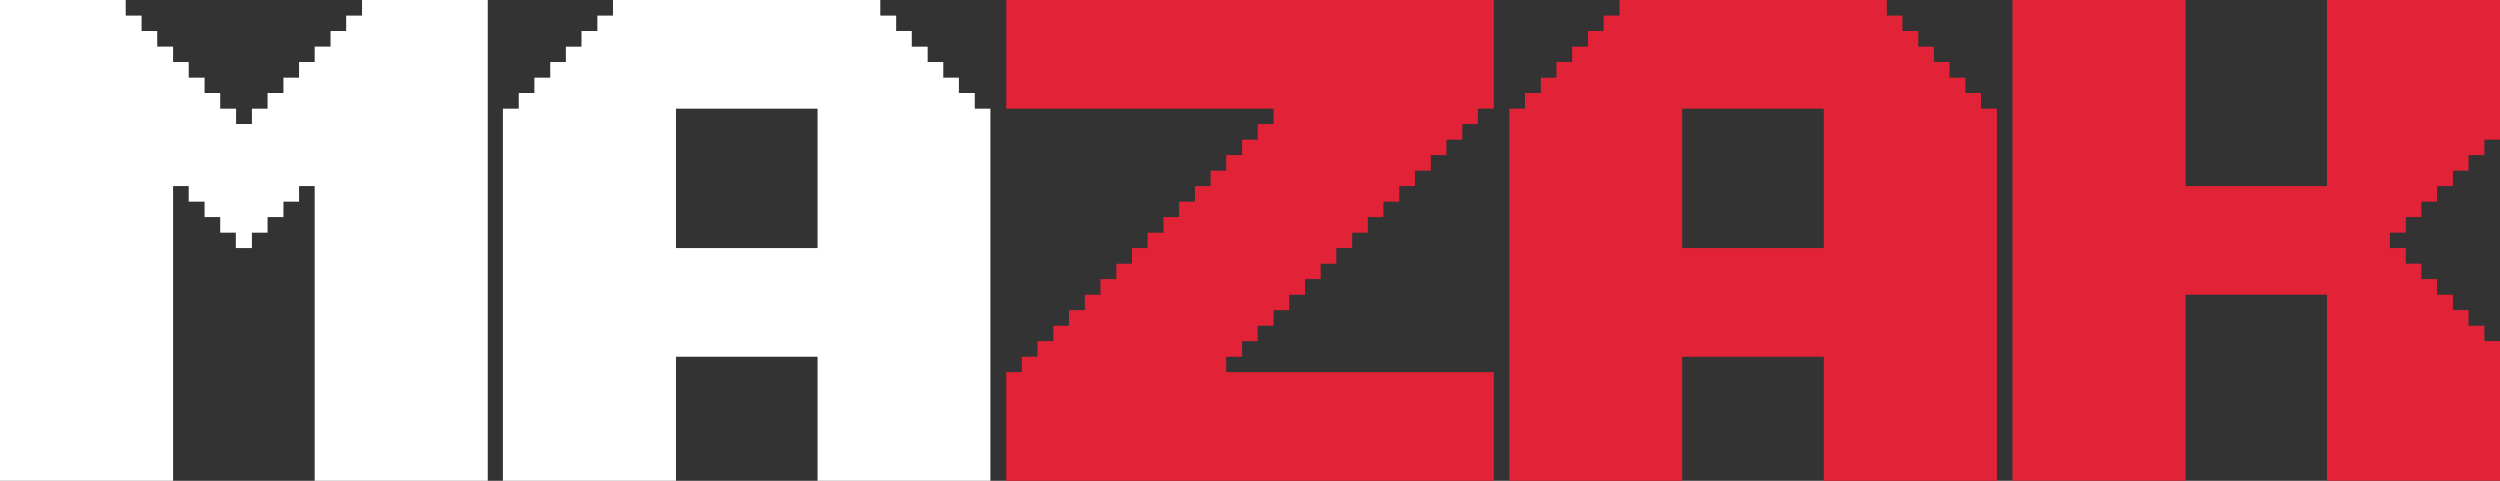 <?xml version="1.0" encoding="UTF-8"?> <!-- Creator: CorelDRAW 2021 (64-Bit) --> <svg xmlns="http://www.w3.org/2000/svg" xmlns:xlink="http://www.w3.org/1999/xlink" xmlns:xodm="http://www.corel.com/coreldraw/odm/2003" xml:space="preserve" width="104px" height="20px" style="shape-rendering:geometricPrecision; text-rendering:geometricPrecision; image-rendering:optimizeQuality; fill-rule:evenodd; clip-rule:evenodd" viewBox="0 0 104 20"><rect x="0" y="0" width="104" height="20" fill="#333333" stroke="none"/> <defs> <style type="text/css"> <![CDATA[ .fil1 {fill:#E22236;fill-rule:nonzero} .fil0 {fill:white;fill-rule:nonzero} ]]> </style> </defs> <g id="Слой_x0020_1">  <g id="_1203386539904"> <path class="fil0" d="M0 20l0 -20 5.23 0 0 0.65 0.66 0 0 0.64 0.65 0 0 0.65 0.66 0 0 0.64 0.65 0 0 0.65 0.66 0 0 0.64 0.65 0 0 0.65 0.66 0 0 0.64 0.66 0 0 -0.64 0.65 0 0 -0.65 0.66 0 0 -0.64 0.65 0 0 -0.65 0.65 0 0 -0.64 0.66 0 0 -0.65 0.65 0 0 -0.64 0.66 0 0 -0.65 5.23 0 0 20 -7.2 0 0 -12.26 -0.65 0 0 0.65 -0.65 0 0 0.64 -0.66 0 0 0.65 -0.65 0 0 0.64 -0.67 0 0 -0.64 -0.65 0 0 -0.65 -0.65 0 0 -0.64 -0.66 0 0 -0.65 -0.65 0 0 12.26 -7.2 0zm20.92 0l0 -15.48 0.66 0 0 -0.65 0.65 0 0 -0.64 0.66 0 0 -0.65 0.65 0 0 -0.64 0.65 0 0 -0.65 0.66 0 0 -0.64 0.65 0 0 -0.65 11.12 0 0 0.65 0.66 0 0 0.64 0.65 0 0 0.65 0.66 0 0 0.64 0.65 0 0 0.65 0.65 0 0 0.64 0.66 0 0 0.65 0.65 0 0 15.48 -7.19 0 0 -5.16 -5.89 0 0 5.16 -7.2 0zm13.09 -9.68l0 -5.8 -5.89 0 0 5.8 5.89 0z"></path> <path class="fil1" d="M41.86 20l0 -4.52 0.65 0 0 -0.64 0.65 0 0 -0.65 0.66 0 0 -0.64 0.65 0 0 -0.65 0.66 0 0 -0.64 0.65 0 0 -0.65 0.66 0 0 -0.64 0.65 0 0 -0.65 0.65 0 0 -0.64 0.66 0 0 -0.65 0.65 0 0 -0.64 0.66 0 0 -0.65 0.65 0 0 -0.64 0.65 0 0 -0.65 0.66 0 0 -0.64 0.65 0 0 -0.65 0.66 0 0 -0.64 -11.12 0 0 -4.52 20.28 0 0 4.52 -0.66 0 0 0.64 -0.65 0 0 0.65 -0.66 0 0 0.64 -0.65 0 0 0.65 -0.66 0 0 0.64 -0.65 0 0 0.65 -0.66 0 0 0.64 -0.65 0 0 0.65 -0.65 0 0 0.64 -0.66 0 0 0.65 -0.65 0 0 0.64 -0.65 0 0 0.65 -0.66 0 0 0.64 -0.65 0 0 0.65 -0.66 0 0 0.64 -0.65 0 0 0.65 -0.66 0 0 0.64 11.13 0 0 4.52 -20.28 0zm20.93 0l0 -15.48 0.65 0 0 -0.65 0.66 0 0 -0.64 0.65 0 0 -0.65 0.65 0 0 -0.64 0.66 0 0 -0.65 0.65 0 0 -0.64 0.66 0 0 -0.65 11.12 0 0 0.65 0.65 0 0 0.64 0.66 0 0 0.65 0.65 0 0 0.64 0.65 0 0 0.65 0.66 0 0 0.64 0.65 0 0 0.65 0.66 0 0 15.48 -7.2 0 0 -5.16 -5.89 0 0 5.16 -7.19 0zm13.08 -9.68l0 -5.8 -5.89 0 0 5.8 5.89 0zm7.85 9.68l0 -20 7.2 0 0 7.74 5.88 0 0 -7.74 7.2 0 0 5.81 -0.65 0 0 0.64 -0.66 0 0 0.65 -0.65 0 0 0.64 -0.66 0 0 0.65 -0.65 0 0 0.64 -0.65 0 0 0.65 -0.66 0 0 0.64 0.66 0 0 0.65 0.65 0 0 0.64 0.65 0 0 0.65 0.66 0 0 0.64 0.65 0 0 0.65 0.66 0 0 0.64 0.65 0 0 5.81 -7.2 0 0 -7.74 -5.88 0 0 7.74 -7.2 0z"></path> </g> </g> </svg> 